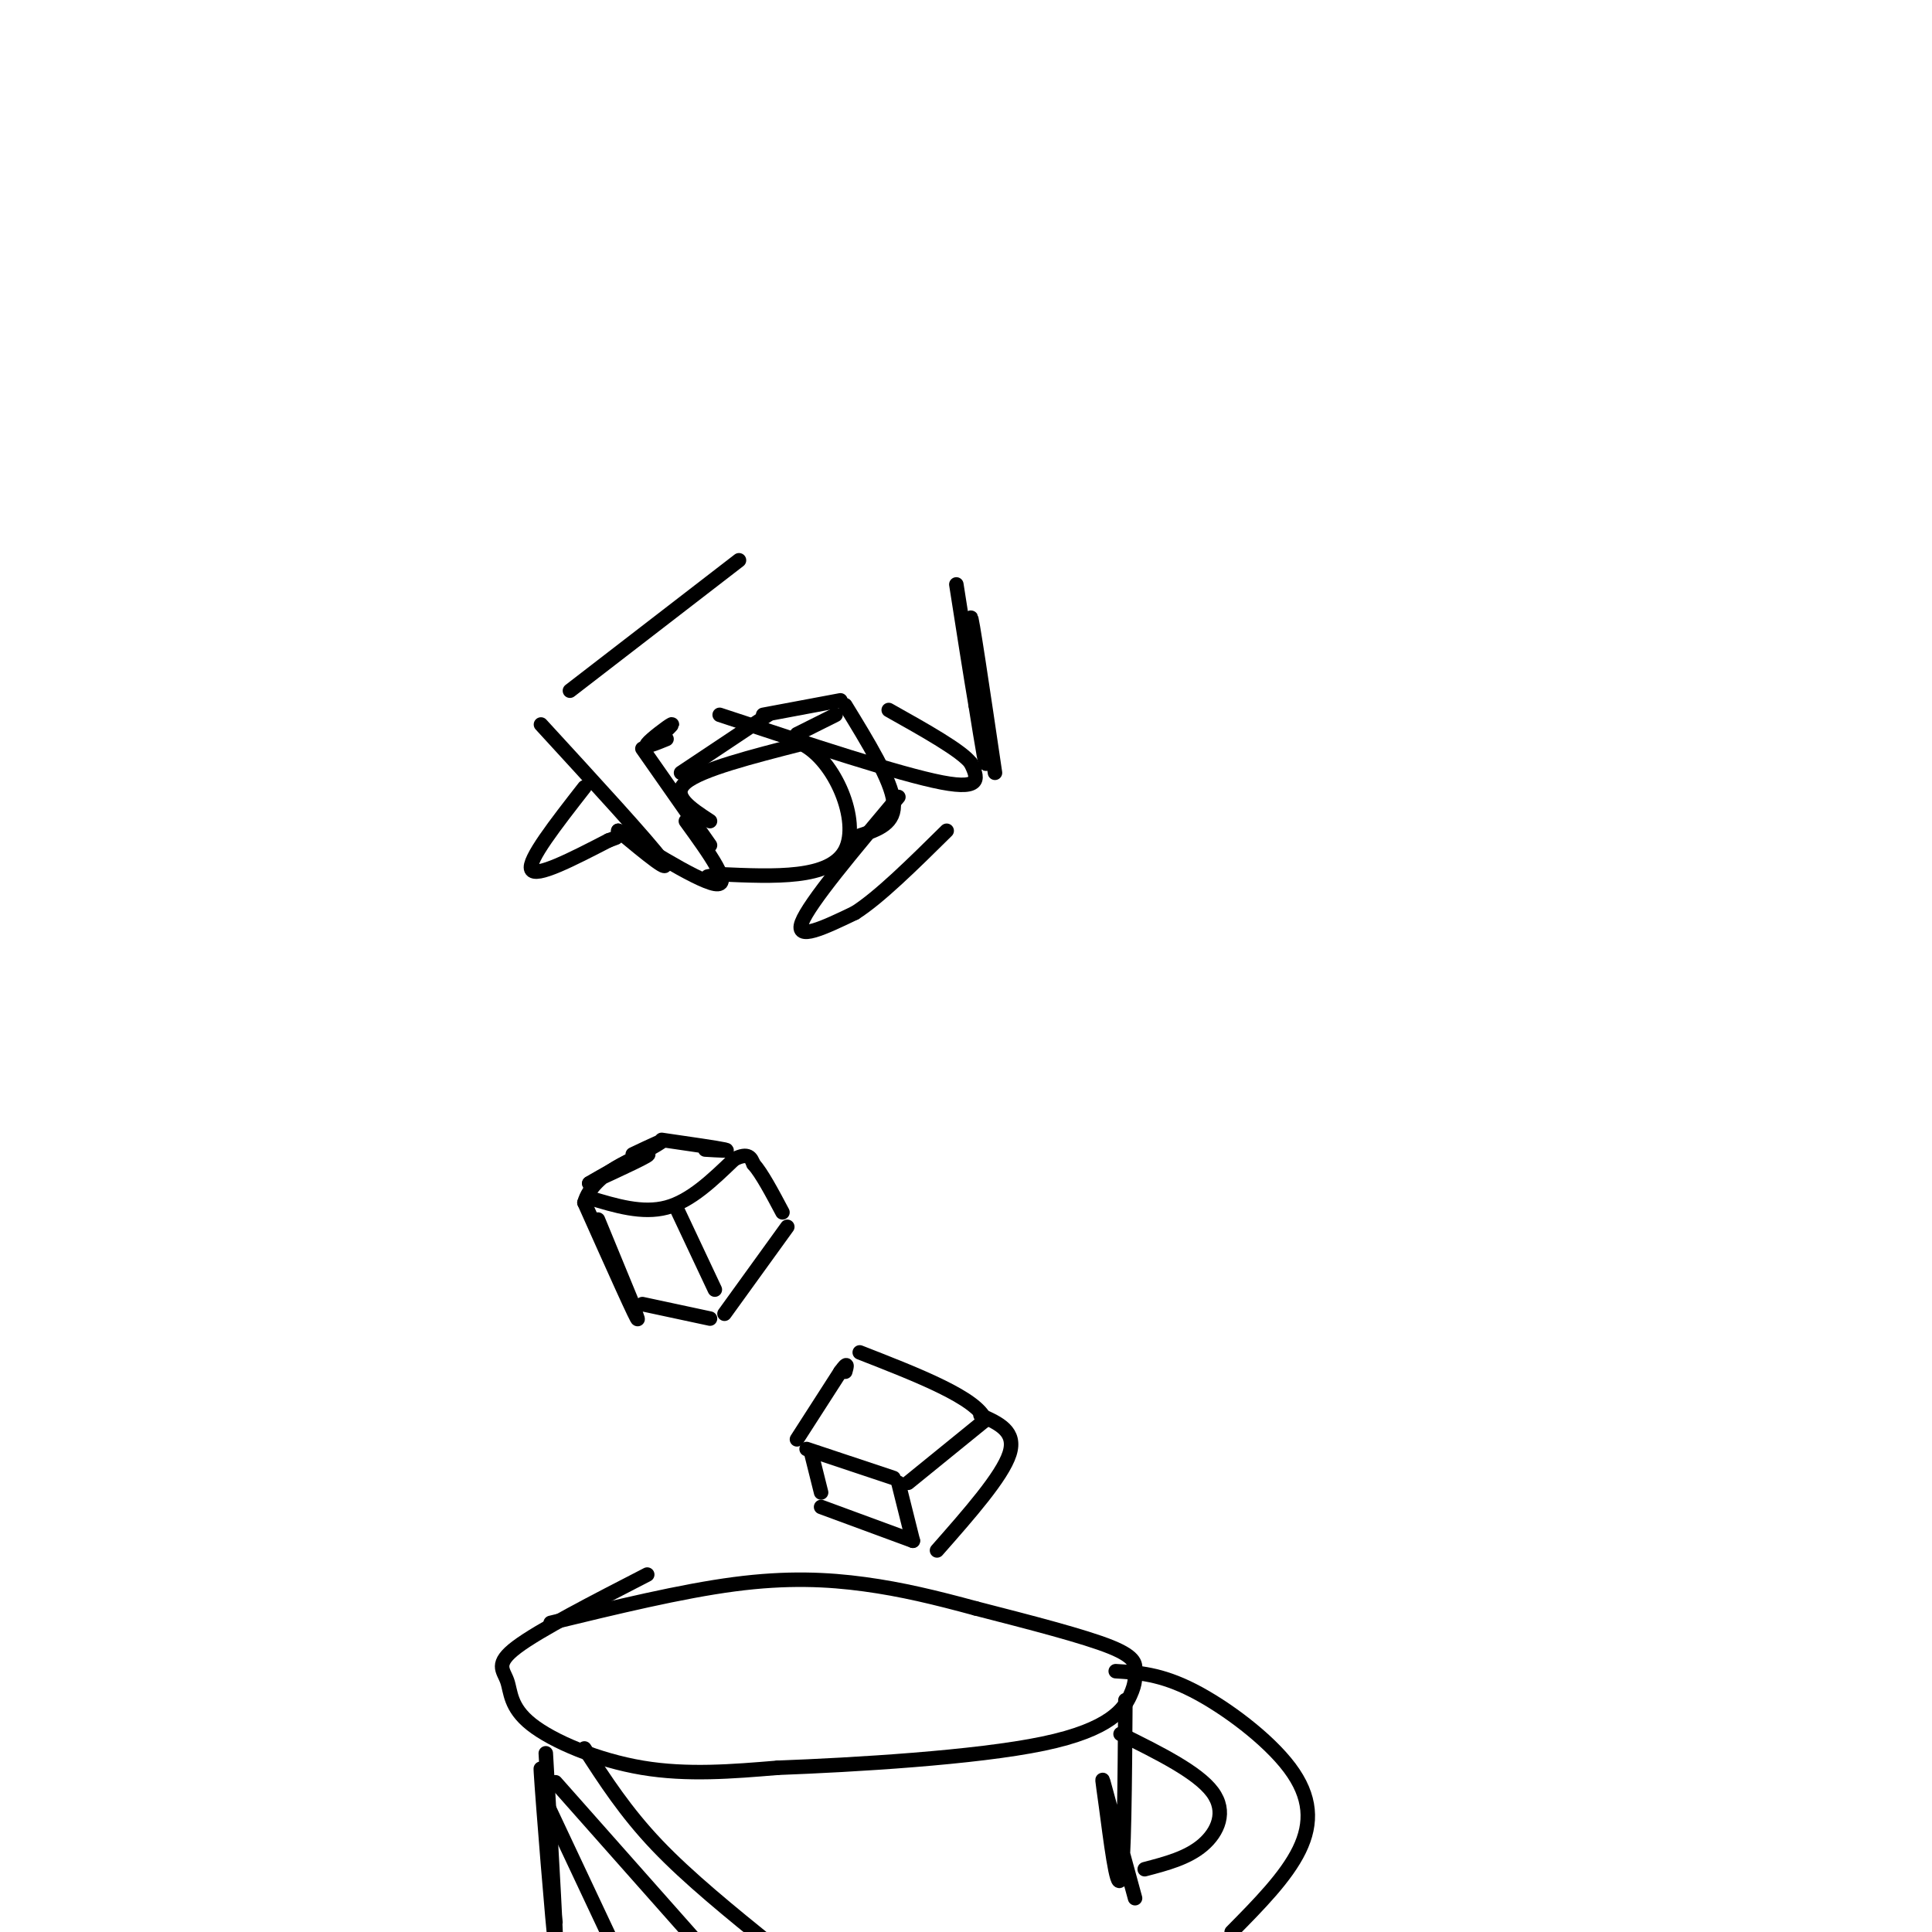 <svg viewBox='0 0 400 400' version='1.1' xmlns='http://www.w3.org/2000/svg' xmlns:xlink='http://www.w3.org/1999/xlink'><g fill='none' stroke='rgb(0,0,0)' stroke-width='3' stroke-linecap='round' stroke-linejoin='round'><path d='M131,270c-4.089,-9.933 -8.178,-19.867 -7,-17c1.178,2.867 7.622,18.533 8,20c0.378,1.467 -5.311,-11.267 -11,-24'/><path d='M121,249c1.711,-6.222 11.489,-9.778 13,-10c1.511,-0.222 -5.244,2.889 -12,6'/><path d='M122,245c1.467,-0.933 11.133,-6.267 14,-8c2.867,-1.733 -1.067,0.133 -5,2'/><path d='M122,248c5.500,1.667 11.000,3.333 16,2c5.000,-1.333 9.500,-5.667 14,-10'/><path d='M152,240c3.000,-1.500 3.500,-0.250 4,1'/><path d='M156,241c1.667,1.833 3.833,5.917 6,10'/><path d='M140,250c0.000,0.000 8.000,17.000 8,17'/><path d='M133,270c0.000,0.000 14.000,3.000 14,3'/><path d='M150,272c0.000,0.000 13.000,-18.000 13,-18'/><path d='M137,236c5.750,0.833 11.500,1.667 13,2c1.500,0.333 -1.250,0.167 -4,0'/><path d='M165,298c0.000,0.000 9.000,-14.000 9,-14'/><path d='M174,284c1.667,-2.333 1.333,-1.167 1,0'/><path d='M167,300c0.000,0.000 18.000,6.000 18,6'/><path d='M188,307c0.000,0.000 16.000,-13.000 16,-13'/><path d='M204,294c-1.667,-4.500 -13.833,-9.250 -26,-14'/><path d='M168,301c0.000,0.000 2.000,8.000 2,8'/><path d='M186,307c0.000,0.000 3.000,12.000 3,12'/><path d='M170,312c0.000,0.000 19.000,7.000 19,7'/><path d='M194,321c6.750,-7.667 13.500,-15.333 15,-20c1.500,-4.667 -2.250,-6.333 -6,-8'/><path d='M134,326c-11.172,5.748 -22.344,11.496 -27,15c-4.656,3.504 -2.794,4.764 -2,7c0.794,2.236 0.522,5.448 5,9c4.478,3.552 13.708,7.443 23,9c9.292,1.557 18.646,0.778 28,0'/><path d='M161,366c15.710,-0.592 40.986,-2.073 55,-5c14.014,-2.927 16.767,-7.300 18,-10c1.233,-2.700 0.947,-3.727 1,-5c0.053,-1.273 0.444,-2.792 -5,-5c-5.444,-2.208 -16.722,-5.104 -28,-8'/><path d='M202,333c-8.381,-2.274 -15.333,-3.958 -23,-5c-7.667,-1.042 -16.048,-1.440 -27,0c-10.952,1.440 -24.476,4.720 -38,8'/><path d='M113,363c1.244,21.578 2.489,43.156 2,40c-0.489,-3.156 -2.711,-31.044 -3,-36c-0.289,-4.956 1.356,13.022 3,31'/><path d='M233,352c-0.119,17.113 -0.238,34.226 -1,37c-0.762,2.774 -2.167,-8.792 -3,-15c-0.833,-6.208 -1.095,-7.060 0,-3c1.095,4.060 3.548,13.030 6,22'/><path d='M231,346c4.643,0.286 9.286,0.571 16,4c6.714,3.429 15.500,10.000 20,16c4.500,6.000 4.714,11.429 2,17c-2.714,5.571 -8.357,11.286 -14,17'/><path d='M232,359c7.978,3.956 15.956,7.911 19,12c3.044,4.089 1.156,8.311 -2,11c-3.156,2.689 -7.578,3.844 -12,5'/><path d='M113,373c0.000,0.000 16.000,34.000 16,34'/><path d='M115,369c0.000,0.000 31.000,35.000 31,35'/><path d='M121,362c4.250,6.583 8.500,13.167 15,20c6.500,6.833 15.250,13.917 24,21'/><path d='M153,116c0.000,0.000 -35.000,27.000 -35,27'/><path d='M112,150c11.167,12.167 22.333,24.333 25,28c2.667,3.667 -3.167,-1.167 -9,-6'/><path d='M128,172c3.311,2.089 16.089,10.311 20,11c3.911,0.689 -1.044,-6.156 -6,-13'/><path d='M147,175c0.000,0.000 -14.000,-20.000 -14,-20'/><path d='M135,154c2.333,-2.156 4.667,-4.311 4,-4c-0.667,0.311 -4.333,3.089 -5,4c-0.667,0.911 1.667,-0.044 4,-1'/><path d='M121,163c-5.917,7.583 -11.833,15.167 -11,17c0.833,1.833 8.417,-2.083 16,-6'/><path d='M126,174c2.667,-1.000 1.333,-0.500 0,0'/><path d='M147,170c-4.083,-2.667 -8.167,-5.333 -5,-8c3.167,-2.667 13.583,-5.333 24,-8'/><path d='M166,154c6.889,3.422 12.111,15.978 9,22c-3.111,6.022 -14.556,5.511 -26,5'/><path d='M149,181c-4.333,0.833 -2.167,0.417 0,0'/><path d='M141,160c0.000,0.000 18.000,-12.000 18,-12'/><path d='M165,152c0.000,0.000 8.000,-4.000 8,-4'/><path d='M158,148c0.000,0.000 16.000,-3.000 16,-3'/><path d='M175,146c4.750,7.750 9.500,15.500 10,20c0.500,4.500 -3.250,5.750 -7,7'/><path d='M149,148c18.667,6.167 37.333,12.333 46,14c8.667,1.667 7.333,-1.167 6,-4'/><path d='M201,158c-1.833,-2.500 -9.417,-6.750 -17,-11'/><path d='M186,165c-9.250,11.000 -18.500,22.000 -20,26c-1.500,4.000 4.750,1.000 11,-2'/><path d='M177,189c5.000,-3.167 12.000,-10.083 19,-17'/><path d='M206,160c-2.489,-16.844 -4.978,-33.689 -5,-32c-0.022,1.689 2.422,21.911 3,28c0.578,6.089 -0.711,-1.956 -2,-10'/><path d='M202,146c-1.000,-5.833 -2.500,-15.417 -4,-25'/></g>
</svg>